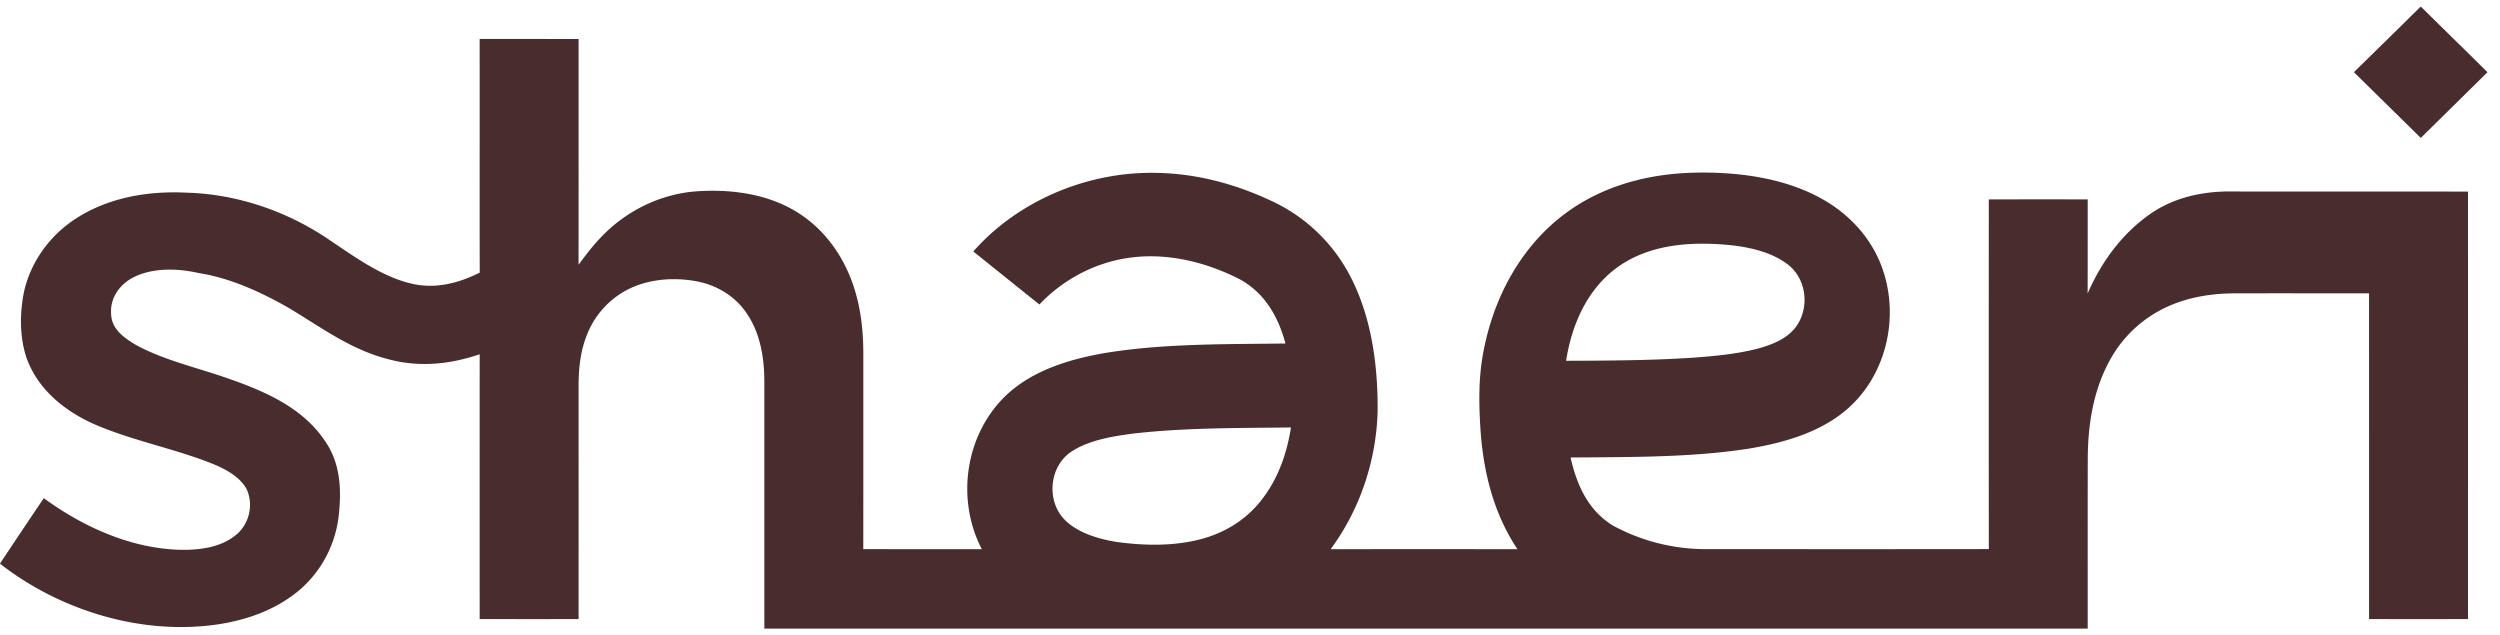<?xml version="1.0" encoding="utf-8"?>
<svg xmlns="http://www.w3.org/2000/svg" fill="none" height="50" width="197">
  <path d="M190.736.534h.039c1.733 1.727 3.499 3.42 5.231 5.15v.014c-1.744 1.727-3.498 3.447-5.248 5.17-1.749-1.732-3.518-3.447-5.27-5.18 1.745-1.721 3.509-3.424 5.248-5.154Z" fill="#482C2E"/>
  <path clip-rule="evenodd" d="M37.797 3.07h1.948c1.948 0 3.898 0 5.848.003v5.084c.001 4.237.002 8.475-.003 12.712.767-1.059 1.56-2.06 2.553-2.93 1.88-1.643 4.27-2.695 6.791-2.866 2.526-.168 5.221.161 7.453 1.398 2.085 1.146 3.619 3.012 4.528 5.162.848 2.01 1.115 4.117 1.115 6.279v6.584c0 2.926 0 5.852-.003 8.776 1.415.003 2.83.002 4.246.002 1.699 0 3.397 0 5.096.003-2.014-3.874-1.35-8.875 1.776-11.995 2.095-2.058 5.04-2.96 7.892-3.459 3.955-.655 8.105-.695 12.132-.733.713-.007 1.421-.013 2.124-.023-.558-2.1-1.627-3.985-3.614-5.069-2.577-1.316-5.583-2.075-8.496-1.712-2.786.338-5.375 1.693-7.277 3.708-1.364-1.09-2.726-2.184-4.087-3.278l-1.121-.901c3.535-4.023 9.053-6.32 14.45-6.192 3.293.053 6.507.958 9.437 2.4a13.254 13.254 0 0 1 5.834 5.78c1.683 3.25 2.173 7.075 2.136 10.68-.118 3.84-1.396 7.677-3.702 10.794 4.905-.005 9.812-.005 14.72 0-1.826-2.75-2.629-5.875-2.889-9.115-.162-2.31-.206-4.564.289-6.838.838-4.04 2.911-7.893 6.285-10.435 2.959-2.233 6.568-3.197 10.267-3.283 3.332-.072 6.956.38 9.908 1.991 2.303 1.24 4.131 3.245 4.949 5.71 1.257 3.727.272 8.15-2.709 10.83-2.156 1.938-5.153 2.777-7.975 3.233-4.006.613-8.226.642-12.311.67-.544.003-1.086.007-1.625.012.48 2.138 1.377 4.175 3.347 5.369a15.309 15.309 0 0 0 7.404 1.85h.006c7.399.004 14.801.009 22.201-.003-.009-7.869-.006-15.738-.004-23.608v-.001l.001-3.949h1.948c1.949 0 3.898-.001 5.846.002v2.697c0 1.573.001 3.146-.005 4.718 1.117-2.56 2.778-4.823 5.137-6.408 1.723-1.124 3.734-1.59 5.785-1.631 3.555.01 7.111.008 10.667.007 2.794 0 5.588-.002 8.382.002.006 9.347.003 18.694.001 28.04v.05l-.001 5.598c-2.597.002-5.194.002-7.794 0V37.776c0-4.888 0-9.775-.002-14.663h-4.207c-2.104-.001-4.208-.002-6.311.002-1.772.005-3.504.255-5.138.949a9.786 9.786 0 0 0-4.834 4.439c-1.252 2.347-1.656 4.95-1.675 7.576-.007 2.855-.006 5.71-.005 8.566v4.89H60.231v-6.486c.001-4.323.002-8.647 0-12.97-.007-1.927-.32-3.872-1.46-5.489-.909-1.295-2.327-2.133-3.89-2.426-1.848-.343-3.933-.175-5.591.745a6.793 6.793 0 0 0-3.05 3.504c-.53 1.34-.655 2.72-.648 4.146a23428.672 23428.672 0 0 1 0 18.224c-1.947.003-3.896.003-5.845.002h-1.948c-.002-6.956-.002-13.912 0-20.87-2.24.768-4.608 1.03-6.931.458-2.47-.576-4.466-1.831-6.52-3.122a88.29 88.29 0 0 0-1.54-.954c-2.181-1.254-4.626-2.385-7.14-2.779-1.646-.375-3.633-.447-5.17.346-1.121.581-1.856 1.67-1.739 2.94.054 1.112.978 1.787 1.86 2.323 1.536.865 3.336 1.422 5.1 1.967.81.25 1.612.499 2.377.773 2.87 1.002 5.797 2.304 7.52 4.895 1.222 1.763 1.303 3.836 1.072 5.892-.26 2.294-1.406 4.46-3.214 5.945-1.808 1.475-4.023 2.256-6.326 2.604-6.005.881-12.421-1.1-17.14-4.778v-.028c1.14-1.718 2.29-3.433 3.442-5.143 2.955 2.162 6.551 3.829 10.27 4.05 1.598.089 3.504-.056 4.793-1.09 1.102-.825 1.48-2.37.95-3.608-.48-.976-1.61-1.598-2.585-2.009-1.447-.59-2.968-1.038-4.49-1.486-1.758-.519-3.518-1.037-5.162-1.775-2.326-1.088-4.325-2.777-5.168-5.23-.516-1.633-.502-3.451-.166-5.118.532-2.364 2.043-4.453 4.104-5.774 2.575-1.66 5.674-2.184 8.712-2.032 4.06.117 8.024 1.5 11.336 3.783.162.108.325.22.49.331h.001c1.776 1.204 3.754 2.544 5.82 3.036 1.911.471 3.736.003 5.447-.848-.007-3.375-.006-6.752-.004-10.128 0-2.762.002-5.524-.001-8.285Zm63.933 30.614c-.353 2.233-1.132 4.366-2.644 6.103-1.144 1.311-2.695 2.227-4.387 2.678-2.15.586-4.53.543-6.723.238-1.402-.228-3.011-.697-4.04-1.71-1.522-1.49-1.277-4.285.548-5.443 1.402-.9 3.308-1.191 4.942-1.4 3.464-.386 7.02-.418 10.524-.449.595-.005 1.189-.01 1.78-.017Zm39.051-12.916c-1.647-1.206-4.031-1.49-6.025-1.555-2.661-.081-5.375.354-7.516 2.008-2.262 1.752-3.408 4.475-3.83 7.209h.004c3.306-.012 6.635-.024 9.933-.24 1.735-.125 3.526-.289 5.209-.73 1.029-.289 2.085-.692 2.805-1.504 1.294-1.506 1.076-4.014-.58-5.189Z" fill="#482C2E" fill-rule="evenodd"/>
</svg>